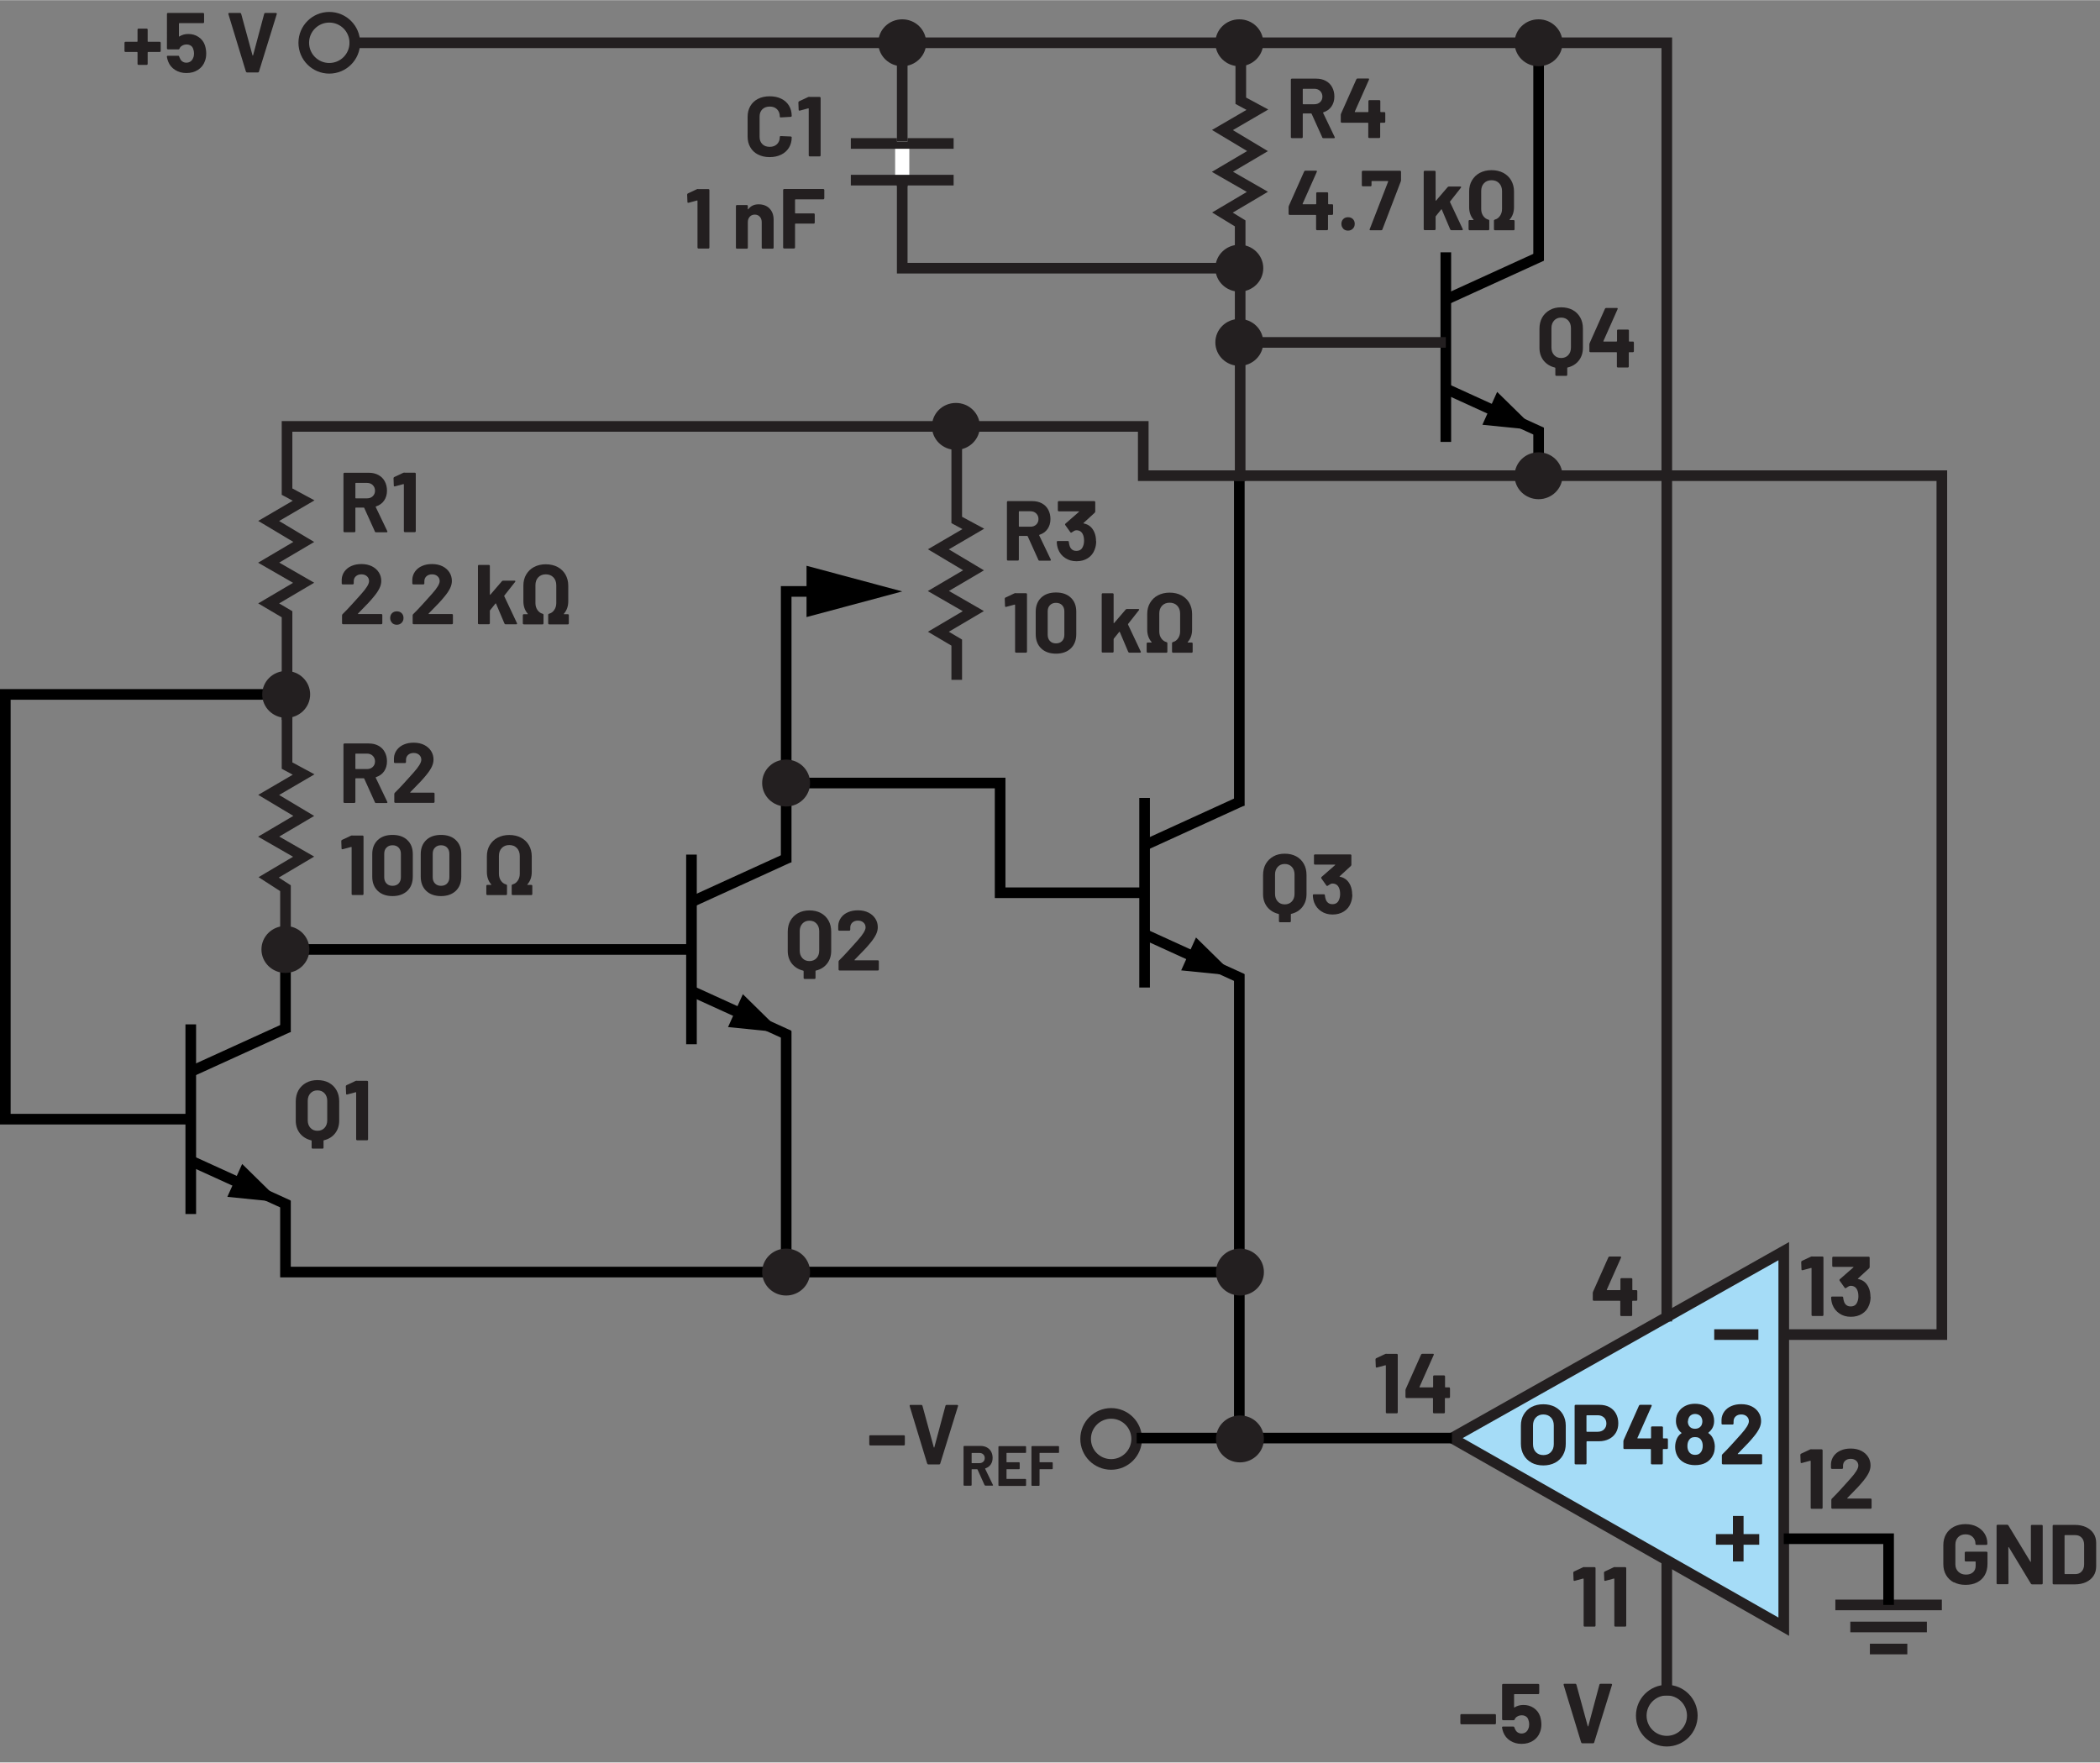 <?xml version="1.0" encoding="UTF-8"?><svg id="uuid-b72ba9d7-4c3e-4998-bc7c-a77054817385" xmlns="http://www.w3.org/2000/svg" width="4.11in" height="3.45in" viewBox="0 0 296.23 248.61"><rect x="0" y="0" width="296.23" height="248.61" fill="#808080" stroke="none"/><polygon points="113.77 87.03 127.27 83.41 113.77 79.79 113.77 87.03"/><line x1="110.9" y1="179.43" x2="110.9" y2="146.17" fill="none" stroke="#000" stroke-linecap="square" stroke-linejoin="bevel" stroke-width="1.5"/><line x1="98.21" y1="140.09" x2="110.63" y2="145.75" fill="none" stroke="#000" stroke-linecap="square" stroke-linejoin="bevel" stroke-width="1.5"/><line x1="97.54" y1="146.54" x2="97.54" y2="121.29" fill="none" stroke="#000" stroke-linecap="square" stroke-linejoin="bevel" stroke-width="1.5"/><line x1="40.49" y1="133.92" x2="97.4" y2="133.92" fill="none" stroke="#000" stroke-linecap="square" stroke-linejoin="bevel" stroke-width="1.5"/><line x1="98.21" y1="126.91" x2="110.63" y2="121.24" fill="none" stroke="#000" stroke-linecap="square" stroke-linejoin="bevel" stroke-width="1.5"/><polyline points="110.9 120.89 110.9 83.41 113.77 83.41" fill="none" stroke="#000" stroke-linecap="square" stroke-miterlimit="14.3" stroke-width="1.5"/><polygon points="102.7 144.87 110.25 145.63 110.26 145.61 104.79 140.23 102.7 144.87 102.7 144.87" fill-rule="evenodd"/><line x1="203.95" y1="61.57" x2="203.95" y2="36.32" fill="none" stroke="#000" stroke-linecap="square" stroke-linejoin="bevel" stroke-width="1.5"/><polyline points="204.62 41.94 217.04 36.27 217.04 6.01" fill="none" stroke="#000" stroke-linecap="square" stroke-miterlimit="14.3" stroke-width="1.5"/><polygon points="209.11 59.9 216.66 60.66 216.67 60.64 211.19 55.26 209.11 59.9 209.11 59.9" fill-rule="evenodd"/><line x1="174.82" y1="202.97" x2="174.82" y2="138.17" fill="none" stroke="#000" stroke-linecap="square" stroke-linejoin="bevel" stroke-width="1.5"/><line x1="162.14" y1="132.09" x2="174.55" y2="137.75" fill="none" stroke="#000" stroke-linecap="square" stroke-linejoin="bevel" stroke-width="1.5"/><line x1="161.46" y1="138.54" x2="161.46" y2="113.29" fill="none" stroke="#000" stroke-linecap="square" stroke-linejoin="bevel" stroke-width="1.5"/><polyline points="161.32 125.92 141.08 125.92 141.08 110.44 113.77 110.44" fill="none" stroke="#000" stroke-linecap="square" stroke-miterlimit="14.3" stroke-width="1.5"/><line x1="162.14" y1="118.91" x2="174.55" y2="113.24" fill="none" stroke="#000" stroke-linecap="square" stroke-linejoin="bevel" stroke-width="1.5"/><line x1="174.82" y1="112.89" x2="174.82" y2="67.09" fill="none" stroke="#000" stroke-linecap="square" stroke-linejoin="bevel" stroke-width="1.5"/><polygon points="166.62 136.87 174.17 137.63 174.18 137.61 168.71 132.23 166.62 136.87 166.62 136.87" fill-rule="evenodd"/><polyline points="40.27 170.12 40.27 179.43 174.82 179.43" fill="none" stroke="#000" stroke-linecap="square" stroke-miterlimit="14.3" stroke-width="1.5"/><line x1="27.58" y1="164.04" x2="40" y2="169.7" fill="none" stroke="#000" stroke-linecap="square" stroke-linejoin="bevel" stroke-width="1.5"/><line x1="26.91" y1="170.49" x2="26.91" y2="145.24" fill="none" stroke="#000" stroke-linecap="square" stroke-linejoin="bevel" stroke-width="1.5"/><polyline points="26.77 157.86 .75 157.86 .75 97.94 40 97.94" fill="none" stroke="#000" stroke-linecap="square" stroke-miterlimit="14.3" stroke-width="1.5"/><line x1="27.58" y1="150.85" x2="40" y2="145.19" fill="none" stroke="#000" stroke-linecap="square" stroke-linejoin="bevel" stroke-width="1.5"/><line x1="40.27" y1="144.84" x2="40.27" y2="135.77" fill="none" stroke="#000" stroke-linecap="square" stroke-linejoin="bevel" stroke-width="1.5"/><polygon points="32.07 168.82 39.62 169.58 39.63 169.56 34.16 164.18 32.07 168.82 32.07 168.82" fill-rule="evenodd"/><polyline points="204.62 55.12 217.04 60.79 217.04 62.46 217.04 65.96" fill="none" stroke="#000" stroke-linecap="square" stroke-miterlimit="14.3" stroke-width="1.5"/><polyline points="127.27 7.1 127.27 37.81 174.82 37.81" fill="none" stroke="#231f20" stroke-linecap="square" stroke-miterlimit="14.3" stroke-width="1.5"/><g><path d="m146.47,78.95l-1.5-3.32s-.04-.05-.07-.05h-1.12s-.06.02-.06.06v3.28s-.01.07-.04.1c-.03.03-.06.04-.1.04h-1.4s-.07-.01-.1-.04c-.03-.03-.04-.06-.04-.1v-8.11s.01-.07.04-.1.06-.04.1-.04h3.43c.51,0,.96.1,1.35.31.39.21.69.5.9.89.21.38.32.83.32,1.33,0,.54-.14,1.01-.41,1.4-.27.39-.65.66-1.14.82-.04.02-.05.04-.04.08l1.63,3.4s.02.06.02.07c0,.06-.04.1-.13.1h-1.48c-.08,0-.14-.04-.17-.11Zm-2.75-6.78v2.05s.02.06.06.06h1.57c.34,0,.61-.1.82-.3.21-.2.32-.46.32-.78s-.11-.58-.32-.79-.49-.31-.82-.31h-1.57s-.06.02-.06.06Z" fill="#231f20"/><path d="m154.63,76.32c0,.43-.07.83-.22,1.2-.19.51-.51.91-.96,1.2-.45.29-.99.43-1.6.43s-1.14-.15-1.6-.46c-.46-.3-.79-.72-.99-1.24-.11-.31-.18-.65-.19-1.01,0-.1.05-.14.14-.14h1.42c.1,0,.14.05.14.14.03.26.08.46.13.59.07.21.19.37.35.49.16.12.36.17.58.17.45,0,.76-.2.92-.59.11-.24.17-.52.17-.84,0-.38-.06-.68-.18-.92-.18-.38-.49-.56-.92-.56-.09,0-.18.03-.28.08-.1.05-.21.13-.35.22-.03.02-.06.04-.1.04-.05,0-.08-.02-.11-.07l-.71-1s-.03-.05-.03-.08c0-.05.02-.09.05-.12l1.91-1.67s.02-.03.02-.05-.02-.02-.04-.02h-2.82s-.07-.01-.1-.04c-.03-.03-.04-.06-.04-.1v-1.16s.01-.07.04-.1c.03-.03.06-.04.1-.04h5s.07.01.1.04.04.06.04.1v1.32c0,.06-.03.12-.08.18l-1.57,1.44s-.02.03-.02.05.02.02.05.02c.7.14,1.19.55,1.49,1.24.16.37.24.79.24,1.27Z" fill="#231f20"/><path d="m143.28,83.66h1.45s.07.01.1.04c.03.03.04.06.04.1v8.11s-.01.07-.04.1-.06.04-.1.04h-1.4s-.07-.01-.1-.04-.04-.06-.04-.1v-6.58s0-.03-.02-.05-.03-.02-.05-.01l-1.19.32h-.05c-.07.01-.11-.03-.11-.12l-.04-1.03c0-.08.04-.14.11-.17l1.26-.59s.1-.04.18-.04Z" fill="#231f20"/><path d="m146.87,91.45c-.51-.49-.77-1.16-.77-2.01v-3.17c0-.83.26-1.49.77-1.98.51-.49,1.21-.73,2.09-.73s1.58.24,2.09.73c.52.49.77,1.15.77,1.98v3.17c0,.85-.26,1.52-.77,2.01s-1.21.74-2.09.74-1.58-.25-2.09-.74Zm2.95-1.04c.21-.22.32-.51.32-.88v-3.3c0-.37-.11-.66-.32-.88-.21-.22-.5-.33-.86-.33s-.63.11-.85.33-.32.51-.32.88v3.3c0,.37.11.66.32.88s.49.33.85.33.65-.11.86-.33Z" fill="#231f20"/><path d="m155.45,92.02s-.04-.06-.04-.1v-8.11s.01-.07.04-.1.06-.04.1-.04h1.4s.07.01.1.04c.03.03.04.06.04.1v4.04s0,.04.02.04.03,0,.05-.02l1.63-1.9c.06-.06.12-.08.18-.08h1.6c.08,0,.12.03.12.08,0,.02-.01.06-.04.1l-1.52,1.93s-.02.06-.01.08l1.79,3.8s.02.06.02.07c0,.06-.04.1-.13.1h-1.48c-.08,0-.14-.04-.17-.11l-1.19-2.81s-.02-.03-.04-.03c-.02,0-.03,0-.04.02l-.77.96s-.02.06-.02.07v1.75s-.01.07-.04.1c-.03.03-.06.04-.1.04h-1.4s-.07-.01-.1-.04Z" fill="#231f20"/><path d="m161.79,92.02s-.04-.06-.04-.1v-1.16s.01-.07.04-.1c.03-.03.06-.04.1-.04h.53s.04,0,.04-.02c0-.02,0-.03-.02-.05-.41-.47-.61-1.06-.61-1.76v-2.2c0-.59.13-1.12.4-1.57s.63-.81,1.11-1.06c.48-.25,1.03-.38,1.65-.38s1.19.13,1.66.38.85.61,1.11,1.06c.26.46.4.98.4,1.57v2.2c0,.7-.2,1.29-.61,1.76-.02.02-.02.03-.02.05,0,.02.02.02.04.02h.53s.07.01.1.04c.03.03.04.06.04.1v1.16s-.01.07-.04.1c-.03.03-.06.04-.1.04h-2.63s-.07-.01-.1-.04c-.03-.03-.04-.06-.04-.1v-1.21c0-.08.04-.13.13-.16.29-.07.53-.24.72-.52.19-.27.29-.6.29-.97v-2.52c0-.46-.14-.84-.41-1.12-.27-.28-.63-.42-1.07-.42s-.79.14-1.06.42c-.27.28-.4.65-.4,1.12v2.52c0,.38.1.71.29.98s.43.44.72.52c.09.02.13.08.13.16v1.2s-.01.07-.04.1c-.03.03-.06.04-.1.04h-2.63s-.07-.01-.1-.04Z" fill="#231f20"/></g><g><path d="m52.88,74.95l-1.5-3.32s-.04-.05-.07-.05h-1.12s-.06.02-.06.06v3.28s-.01.07-.04.1c-.03.03-.06.04-.1.04h-1.4s-.07-.01-.1-.04c-.03-.03-.04-.06-.04-.1v-8.11s.01-.07.04-.1.06-.04.1-.04h3.43c.51,0,.96.1,1.35.31.39.21.69.5.9.89.21.38.32.83.32,1.33,0,.54-.14,1.01-.41,1.4-.27.39-.65.66-1.14.82-.04.02-.05.04-.04.08l1.63,3.4s.02.06.02.07c0,.06-.04.1-.13.1h-1.48c-.08,0-.14-.04-.17-.11Zm-2.75-6.78v2.05s.02.06.06.06h1.57c.34,0,.61-.1.82-.3.21-.2.32-.46.32-.78s-.11-.58-.32-.79-.49-.31-.82-.31h-1.57s-.06.02-.06.06Z" fill="#231f20"/><path d="m57.06,66.66h1.45s.07.01.1.04c.03.03.04.06.04.1v8.11s-.01.07-.04.1-.06.04-.1.04h-1.4s-.07-.01-.1-.04-.04-.06-.04-.1v-6.58s0-.03-.02-.05-.03-.02-.05-.01l-1.19.32h-.05c-.07.01-.11-.03-.11-.12l-.04-1.03c0-.08.04-.14.11-.17l1.26-.59s.1-.04.18-.04Z" fill="#231f20"/><path d="m50.49,86.58s.02.02.05.02h3.25s.07.01.1.04c.03.03.04.06.04.1v1.16s-.01.07-.04.1-.06.04-.1.04h-5.4s-.07-.01-.1-.04c-.03-.03-.04-.06-.04-.1v-1.1c0-.07.02-.13.07-.18.39-.38.79-.8,1.2-1.25.41-.45.66-.73.77-.85.22-.26.45-.52.68-.76.73-.81,1.09-1.41,1.09-1.8,0-.28-.1-.51-.3-.69-.2-.18-.46-.27-.78-.27s-.58.09-.78.27c-.2.18-.3.42-.3.71v.3s-.01.07-.04.1c-.03.03-.06.04-.1.04h-1.42s-.07-.01-.1-.04c-.03-.03-.04-.06-.04-.1v-.56c.02-.43.16-.81.41-1.15.25-.33.58-.59.99-.76.41-.18.87-.26,1.39-.26.57,0,1.06.11,1.48.32.42.21.74.5.97.86.23.36.34.76.34,1.2,0,.34-.08.68-.25,1.03s-.42.73-.76,1.14c-.25.31-.52.62-.8.92-.29.3-.72.74-1.28,1.32l-.18.18s-.02.03-.01.05Z" fill="#231f20"/><path d="m55.31,87.84c-.18-.18-.27-.41-.27-.68s.09-.51.26-.68.4-.26.68-.26.51.09.68.26c.18.18.26.4.26.68s-.09.5-.27.68c-.18.18-.41.27-.68.27s-.5-.09-.68-.27Z" fill="#231f20"/><path d="m60.45,86.58s.02.02.05.02h3.25s.07.01.1.04c.03.03.04.06.04.1v1.16s-.01.07-.04.1-.06.04-.1.04h-5.4s-.07-.01-.1-.04c-.03-.03-.04-.06-.04-.1v-1.1c0-.07.02-.13.07-.18.39-.38.79-.8,1.2-1.25.41-.45.66-.73.77-.85.22-.26.45-.52.68-.76.73-.81,1.09-1.41,1.09-1.8,0-.28-.1-.51-.3-.69-.2-.18-.46-.27-.78-.27s-.58.09-.78.27c-.2.18-.3.42-.3.71v.3s-.01.07-.04.1c-.03.03-.06.04-.1.04h-1.42s-.07-.01-.1-.04c-.03-.03-.04-.06-.04-.1v-.56c.02-.43.16-.81.41-1.15.25-.33.58-.59.99-.76.41-.18.87-.26,1.39-.26.57,0,1.06.11,1.48.32.42.21.74.5.97.86.23.36.34.76.34,1.2,0,.34-.08.68-.25,1.03s-.42.73-.76,1.14c-.25.31-.52.62-.8.92-.29.3-.72.74-1.28,1.32l-.18.18s-.02.03-.01.05Z" fill="#231f20"/><path d="m67.46,88.02s-.04-.06-.04-.1v-8.11s.01-.07.04-.1c.03-.03.06-.04.1-.04h1.4s.07.01.1.04.04.06.04.1v4.04s0,.04.02.04.03,0,.05-.02l1.63-1.9c.06-.06.12-.08.18-.08h1.6c.08,0,.12.03.12.08,0,.02-.01.06-.04.1l-1.52,1.93s-.02.06-.01.08l1.79,3.8s.02.06.02.07c0,.06-.04.1-.13.1h-1.48c-.08,0-.14-.04-.17-.11l-1.19-2.81s-.02-.03-.04-.03-.03,0-.04.02l-.77.96s-.02.06-.02.07v1.75s-.01.07-.04.1c-.03.03-.06.04-.1.04h-1.4s-.07-.01-.1-.04Z" fill="#231f20"/><path d="m73.79,88.02s-.04-.06-.04-.1v-1.16s.01-.07.04-.1.06-.04.1-.04h.53s.04,0,.04-.02c0-.02,0-.03-.02-.05-.41-.47-.61-1.06-.61-1.76v-2.2c0-.59.13-1.12.4-1.57s.63-.81,1.11-1.06,1.03-.38,1.65-.38,1.19.13,1.66.38.85.61,1.11,1.06c.26.46.4.98.4,1.57v2.2c0,.7-.2,1.29-.61,1.76-.02.02-.02.03-.02.05,0,.02.02.02.04.02h.53s.07.01.1.04c.03.03.04.06.04.1v1.16s-.01.07-.04.1-.06.04-.1.04h-2.63s-.07-.01-.1-.04c-.03-.03-.04-.06-.04-.1v-1.21c0-.08.04-.13.13-.16.29-.07.53-.24.72-.52.19-.27.29-.6.29-.97v-2.52c0-.46-.14-.84-.41-1.12-.27-.28-.63-.42-1.07-.42s-.79.14-1.06.42c-.27.28-.4.65-.4,1.12v2.52c0,.38.1.71.29.98s.43.44.72.52c.09.02.13.08.13.16v1.2s-.01.07-.04.1-.06.04-.1.04h-2.63s-.07-.01-.1-.04Z" fill="#231f20"/></g><g><path d="m52.88,113.14l-1.5-3.32s-.04-.05-.07-.05h-1.12s-.06.02-.06.06v3.28s-.01.07-.04.1c-.03.03-.06.04-.1.04h-1.4s-.07-.01-.1-.04c-.03-.03-.04-.06-.04-.1v-8.11s.01-.07.04-.1.06-.04.1-.04h3.43c.51,0,.96.1,1.35.31.39.21.69.5.9.89.21.38.32.83.32,1.33,0,.54-.14,1.01-.41,1.4-.27.39-.65.66-1.14.82-.04.02-.05.04-.04.08l1.63,3.4s.02.06.02.07c0,.06-.04.1-.13.1h-1.48c-.08,0-.14-.04-.17-.11Zm-2.75-6.78v2.05s.02.06.06.06h1.57c.34,0,.61-.1.82-.3.21-.2.32-.46.32-.78s-.11-.58-.32-.79-.49-.31-.82-.31h-1.57s-.06.02-.06.06Z" fill="#231f20"/><path d="m57.86,111.78s.02.02.05.02h3.25s.07.01.1.04c.03.03.04.06.04.1v1.16s-.01.07-.04.1-.06.04-.1.04h-5.4s-.07-.01-.1-.04c-.03-.03-.04-.06-.04-.1v-1.1c0-.07.02-.13.07-.18.39-.38.79-.8,1.2-1.25.41-.45.66-.73.77-.85.22-.26.45-.52.68-.76.73-.81,1.09-1.41,1.09-1.8,0-.28-.1-.51-.3-.69-.2-.18-.46-.27-.78-.27s-.58.09-.78.27c-.2.18-.3.42-.3.71v.3s-.01.07-.04.1c-.03.03-.06.04-.1.04h-1.42s-.07-.01-.1-.04c-.03-.03-.04-.06-.04-.1v-.56c.02-.43.16-.81.41-1.15.25-.33.58-.59.99-.76.41-.18.87-.26,1.39-.26.57,0,1.06.11,1.48.32.42.21.74.5.97.86.23.36.34.76.34,1.2,0,.34-.08.68-.25,1.03s-.42.73-.76,1.14c-.25.31-.52.62-.8.92-.29.3-.72.74-1.28,1.32l-.18.18s-.02.03-.01.05Z" fill="#231f20"/><path d="m49.69,117.85h1.45s.07.01.1.04c.03.03.04.06.04.1v8.11s-.01.07-.04.1c-.03.03-.06.04-.1.04h-1.4s-.07-.01-.1-.04c-.03-.03-.04-.06-.04-.1v-6.58s0-.03-.02-.05-.03-.02-.05-.01l-1.19.32h-.05c-.07.01-.11-.03-.11-.12l-.04-1.03c0-.08.04-.14.11-.17l1.26-.59s.1-.04.18-.04Z" fill="#231f20"/><path d="m53.28,125.65c-.51-.49-.77-1.16-.77-2.01v-3.17c0-.83.26-1.49.77-1.98.51-.49,1.21-.73,2.09-.73s1.58.24,2.09.73c.52.49.77,1.15.77,1.98v3.17c0,.85-.26,1.52-.77,2.01-.52.49-1.21.74-2.09.74s-1.58-.25-2.09-.74Zm2.95-1.04c.21-.22.32-.51.32-.88v-3.3c0-.37-.11-.66-.32-.88-.21-.22-.5-.33-.86-.33s-.63.11-.85.33-.32.51-.32.88v3.3c0,.37.11.66.32.88s.49.33.85.33.65-.11.86-.33Z" fill="#231f20"/><path d="m60.12,125.65c-.51-.49-.77-1.16-.77-2.01v-3.17c0-.83.26-1.49.77-1.98.51-.49,1.21-.73,2.09-.73s1.58.24,2.09.73c.52.49.77,1.15.77,1.98v3.17c0,.85-.26,1.52-.77,2.01-.52.49-1.21.74-2.09.74s-1.58-.25-2.09-.74Zm2.95-1.04c.21-.22.32-.51.32-.88v-3.3c0-.37-.11-.66-.32-.88-.21-.22-.5-.33-.86-.33s-.63.11-.85.33-.32.51-.32.88v3.3c0,.37.11.66.32.88s.49.33.85.33.65-.11.86-.33Z" fill="#231f20"/><path d="m68.64,126.21s-.04-.06-.04-.1v-1.16s.01-.07.04-.1.06-.04.1-.04h.53s.04,0,.04-.02c0-.02,0-.03-.02-.05-.41-.47-.61-1.06-.61-1.76v-2.2c0-.59.13-1.12.4-1.57s.63-.81,1.11-1.06,1.03-.38,1.65-.38,1.19.13,1.66.38.85.61,1.11,1.06c.26.46.4.98.4,1.57v2.2c0,.7-.2,1.29-.61,1.76-.02.02-.02.03-.02.05,0,.02.02.02.04.02h.53s.07.01.1.04c.03.03.04.06.04.1v1.16s-.01.07-.04.1c-.03.03-.06.04-.1.04h-2.63s-.07-.01-.1-.04c-.03-.03-.04-.06-.04-.1v-1.21c0-.08.04-.13.13-.16.29-.07.53-.24.72-.52.19-.27.29-.6.29-.97v-2.52c0-.46-.14-.84-.41-1.12-.27-.28-.63-.42-1.07-.42s-.79.14-1.06.42c-.27.28-.4.65-.4,1.12v2.52c0,.38.1.71.29.98s.43.44.72.52c.09.02.13.08.13.16v1.2s-.01.07-.04.1c-.03.03-.06.04-.1.04h-2.63s-.07-.01-.1-.04Z" fill="#231f20"/></g><g><path d="m186.52,19.35l-1.5-3.32s-.04-.05-.07-.05h-1.12s-.06.02-.06.06v3.28s-.01.07-.04.1c-.03.03-.06.04-.1.04h-1.4s-.07-.01-.1-.04c-.03-.03-.04-.06-.04-.1v-8.11s.01-.07.04-.1c.03-.03.06-.04.1-.04h3.43c.51,0,.96.1,1.35.31.39.21.69.5.9.89.21.38.32.83.32,1.33,0,.54-.14,1.01-.41,1.4-.27.39-.65.66-1.14.82-.04.02-.05.04-.04.08l1.63,3.4s.02.06.02.07c0,.06-.04.1-.13.1h-1.48c-.08,0-.14-.04-.17-.11Zm-2.75-6.78v2.05s.02.06.06.06h1.57c.34,0,.61-.1.82-.3.21-.2.32-.46.32-.78s-.11-.58-.32-.79-.49-.31-.82-.31h-1.57s-.06.02-.06.06Z" fill="#231f20"/><path d="m195.37,15.84s.04.06.04.1v1.21s-.01.07-.04.1c-.03.03-.06.04-.1.04h-.52s-.06.02-.06.06v1.96s-.01.07-.04.1c-.03.03-.06.04-.1.04h-1.4s-.07-.01-.1-.04c-.03-.03-.04-.06-.04-.1v-1.96s-.02-.06-.06-.06h-3.68s-.07-.01-.1-.04c-.03-.03-.04-.06-.04-.1v-.96s.01-.11.04-.18l2.16-4.85c.03-.07.09-.11.17-.11h1.5c.06,0,.09.01.11.04.02.03.02.07,0,.13l-2,4.5s0,.03,0,.05c0,.02.02.02.04.02h1.82s.06-.02.06-.06v-1.49s.01-.07.04-.1c.03-.03.06-.04.1-.04h1.4s.07.01.1.04c.03.03.04.06.04.1v1.49s.02.06.06.06h.52s.07.01.1.04Z" fill="#231f20"/><path d="m188.01,28.84s.04.06.04.1v1.21s-.01.07-.04.1c-.03.03-.06.04-.1.04h-.52s-.06.02-.06.06v1.96s-.01.07-.04.1c-.03.03-.06.04-.1.04h-1.4s-.07-.01-.1-.04c-.03-.03-.04-.06-.04-.1v-1.96s-.02-.06-.06-.06h-3.68s-.07-.01-.1-.04c-.03-.03-.04-.06-.04-.1v-.96s.01-.11.04-.18l2.16-4.85c.03-.07.09-.11.17-.11h1.5c.06,0,.09.01.11.04.02.03.02.07,0,.13l-2,4.5s0,.03,0,.05c0,.02.02.02.04.02h1.82s.06-.02.06-.06v-1.49s.01-.07.04-.1c.03-.03.06-.04.1-.04h1.4s.07.01.1.04c.03.03.04.06.04.1v1.49s.02.06.06.06h.52s.07.01.1.04Z" fill="#231f20"/><path d="m189.49,32.24c-.18-.18-.27-.41-.27-.68s.09-.51.26-.68c.18-.18.4-.26.68-.26s.51.09.68.26c.18.18.26.4.26.68s-.09.5-.27.68c-.18.18-.41.27-.68.27s-.5-.09-.68-.27Z" fill="#231f20"/><path d="m193.22,32.29l2.6-6.71s0-.07-.05-.07h-2.24s-.06.02-.06.06v.55s-.01.07-.04.1c-.03.03-.06.04-.1.04h-1.09s-.07-.01-.1-.04c-.03-.03-.04-.06-.04-.1v-1.92s.03-.07.05-.1.06-.04.1-.04h5.24s.07.01.1.04c.03.03.04.06.04.1v1.21s-.01.11-.04.18l-2.59,6.76c-.02.07-.08.11-.17.11h-1.5c-.12,0-.16-.06-.12-.17Z" fill="#231f20"/><path d="m200.87,32.42s-.04-.06-.04-.1v-8.11s.01-.07.04-.1.06-.04.1-.04h1.4s.07.01.1.04c.03.03.04.06.04.1v4.04s0,.04.02.04.03,0,.05-.02l1.63-1.9c.06-.06.12-.08.18-.08h1.6c.08,0,.12.03.12.08,0,.02-.01.06-.04.1l-1.52,1.93s-.02.06-.01.08l1.79,3.8s.02.06.02.07c0,.06-.04.1-.13.1h-1.48c-.08,0-.14-.04-.17-.11l-1.19-2.81s-.02-.03-.04-.03c-.02,0-.03,0-.04.02l-.77.96s-.02.06-.02.07v1.75s-.01.07-.04.1c-.03.03-.06.04-.1.04h-1.4s-.07-.01-.1-.04Z" fill="#231f20"/><path d="m207.2,32.42s-.04-.06-.04-.1v-1.16s.01-.07.04-.1c.03-.03.06-.04.1-.04h.53s.04,0,.04-.02c0-.02,0-.03-.02-.05-.41-.47-.61-1.06-.61-1.76v-2.2c0-.59.13-1.12.4-1.57s.63-.81,1.11-1.06c.48-.25,1.03-.38,1.65-.38s1.19.13,1.66.38.85.61,1.11,1.06c.26.46.4.98.4,1.57v2.2c0,.7-.2,1.29-.61,1.76-.02.02-.02.03-.02.05,0,.02.02.02.04.02h.53s.07.01.1.04c.03.03.04.06.04.1v1.16s-.01.07-.04.1c-.03.03-.06.04-.1.04h-2.63s-.07-.01-.1-.04c-.03-.03-.04-.06-.04-.1v-1.21c0-.08.04-.13.13-.16.29-.07.53-.24.72-.52.19-.27.29-.6.29-.97v-2.52c0-.46-.14-.84-.41-1.12-.27-.28-.63-.42-1.07-.42s-.79.14-1.06.42c-.27.28-.4.65-.4,1.12v2.52c0,.38.1.71.29.98s.43.44.72.52c.09.02.13.08.13.16v1.2s-.01.07-.04.1c-.03.03-.06.04-.1.04h-2.63s-.07-.01-.1-.04Z" fill="#231f20"/></g><g><path d="m221.83,43.7c.46.25.82.6,1.08,1.06.26.46.38.98.38,1.58v2.69c0,.71-.19,1.31-.58,1.81-.38.49-.91.82-1.58.98-.03,0-.05.03-.05.06v.98s-.01.07-.04.1c-.03.03-.06.04-.1.04h-1.4s-.07-.01-.1-.04c-.03-.03-.04-.06-.04-.1v-.97s-.02-.05-.05-.06c-.67-.16-1.2-.49-1.6-.98-.39-.5-.59-1.1-.59-1.81v-2.69c0-.6.13-1.13.38-1.58.26-.45.62-.8,1.08-1.06s1-.38,1.6-.38,1.14.12,1.61.37Zm-.23,2.56c0-.44-.13-.8-.38-1.07-.25-.27-.59-.41-1-.41s-.74.14-.99.41c-.25.27-.38.63-.38,1.07v2.74c0,.44.13.8.38,1.07.25.27.58.41.99.41s.75-.14,1-.41c.25-.27.38-.63.38-1.07v-2.74Z" fill="#231f20"/><path d="m230.44,48.21s.04.06.04.1v1.21s-.01.07-.04.1c-.03.03-.06.04-.1.04h-.52s-.06.02-.06.06v1.96s-.01.07-.04.1c-.03.03-.06.04-.1.04h-1.4s-.07-.01-.1-.04c-.03-.03-.04-.06-.04-.1v-1.96s-.02-.06-.06-.06h-3.68s-.07-.01-.1-.04c-.03-.03-.04-.06-.04-.1v-.96s.01-.11.04-.18l2.16-4.85c.03-.07.09-.11.17-.11h1.5c.06,0,.09.01.11.04.02.03.02.07,0,.13l-2,4.5s0,.03,0,.05c0,.02.02.02.04.02h1.82s.06-.02.06-.06v-1.49s.01-.07.04-.1c.03-.03.06-.04.1-.04h1.4s.07.01.1.04c.03.03.04.06.04.1v1.49s.02.06.06.06h.52s.07.01.1.04Z" fill="#231f20"/></g><g><path d="m106.93,21.78c-.47-.24-.84-.59-1.09-1.03-.26-.44-.38-.95-.38-1.52v-2.77c0-.58.13-1.08.38-1.52.26-.44.62-.78,1.09-1.02.47-.24,1.02-.36,1.64-.36s1.16.11,1.63.34c.47.23.83.55,1.09.97.26.42.39.91.39,1.46,0,.07-.05.12-.14.13l-1.4.08h-.02c-.08,0-.12-.04-.12-.13,0-.42-.13-.76-.39-1.02-.26-.26-.6-.38-1.03-.38s-.78.13-1.04.38c-.26.26-.39.6-.39,1.02v2.89c0,.42.13.75.39,1.01.26.26.61.38,1.04.38s.77-.13,1.03-.38c.26-.26.39-.59.39-1.01,0-.09.05-.13.14-.13l1.4.06s.07.01.1.04c.03.02.04.05.04.08,0,.55-.13,1.04-.39,1.46-.26.42-.62.75-1.09.98-.47.23-1.01.35-1.63.35s-1.17-.12-1.64-.37Z" fill="#231f20"/><path d="m114.17,13.65h1.45s.07.01.1.04c.03.03.04.06.04.1v8.11s-.01.07-.04.1-.06.04-.1.04h-1.4s-.07-.01-.1-.04-.04-.06-.04-.1v-6.58s0-.03-.02-.05-.03-.02-.05-.01l-1.19.32h-.05c-.07.01-.11-.03-.11-.12l-.04-1.03c0-.08.04-.14.11-.17l1.26-.59s.1-.04.18-.04Z" fill="#231f20"/><path d="m98.48,26.65h1.45s.07.01.1.04c.03.03.04.06.04.1v8.11s-.01.07-.04.1-.06.04-.1.04h-1.4s-.07-.01-.1-.04-.04-.06-.04-.1v-6.58s0-.03-.02-.05-.03-.02-.05-.01l-1.19.32h-.05c-.07.01-.11-.03-.11-.12l-.04-1.03c0-.08.04-.14.11-.17l1.26-.59s.1-.04.18-.04Z" fill="#231f20"/><path d="m108.54,29.38c.39.39.59.92.59,1.6v3.94s-.01.07-.04.1-.06.04-.1.04h-1.4s-.07-.01-.1-.04c-.03-.03-.04-.06-.04-.1v-3.59c0-.32-.09-.58-.27-.78-.18-.2-.42-.3-.71-.3s-.53.1-.71.3c-.18.2-.27.46-.27.78v3.59s-.01.07-.04.1c-.03.03-.06.04-.1.04h-1.4s-.07-.01-.1-.04c-.03-.03-.04-.06-.04-.1v-5.88s.01-.07.04-.1.06-.04.1-.04h1.4s.07.01.1.04c.03.03.04.06.04.1v.42s0,.04.02.05c.02,0,.03,0,.04-.01.33-.46.82-.7,1.46-.7s1.16.2,1.55.59Z" fill="#231f20"/><path d="m116.23,28.06s-.06.04-.1.04h-3.92s-.06.02-.06.06v1.86s.02.06.06.06h2.58s.07.01.1.04.04.06.04.1v1.16s-.01.07-.04.1-.06.04-.1.04h-2.58s-.06.02-.06.06v3.31s-.01.07-.04.1c-.03.03-.06.04-.1.04h-1.4s-.07-.01-.1-.04c-.03-.03-.04-.06-.04-.1v-8.11s.01-.07.04-.1.06-.04.1-.04h5.53s.07.01.1.04c.03.03.04.06.04.1v1.16s-.01.07-.04.1Z" fill="#231f20"/></g><g><path d="m182.84,120.78c.46.25.82.6,1.08,1.06.26.46.38.98.38,1.58v2.69c0,.71-.19,1.31-.58,1.81s-.91.82-1.58.98c-.03,0-.05.03-.05.06v.98s-.01.07-.04.1-.06.04-.1.04h-1.4s-.07-.01-.1-.04c-.03-.03-.04-.06-.04-.1v-.97s-.02-.05-.05-.06c-.67-.16-1.2-.49-1.6-.98-.39-.5-.59-1.1-.59-1.81v-2.69c0-.6.13-1.13.38-1.58.26-.45.62-.8,1.08-1.06s1-.38,1.6-.38,1.14.12,1.61.37Zm-.23,2.56c0-.44-.13-.8-.38-1.07-.25-.27-.59-.41-1-.41s-.74.14-.99.41c-.25.27-.38.63-.38,1.07v2.74c0,.44.13.8.38,1.07.25.27.58.41.99.41s.75-.14,1-.41c.25-.27.38-.63.38-1.07v-2.74Z" fill="#231f20"/><path d="m190.76,126.16c0,.43-.07.83-.22,1.2-.19.51-.51.91-.97,1.2-.45.29-.99.43-1.6.43s-1.14-.15-1.6-.46c-.46-.3-.79-.72-.99-1.24-.11-.31-.18-.65-.19-1.01,0-.1.05-.14.14-.14h1.42c.1,0,.14.05.14.14.03.26.08.46.13.59.07.21.19.37.35.49.16.12.36.17.58.17.45,0,.76-.2.92-.59.11-.24.17-.52.17-.84,0-.38-.06-.68-.18-.92-.18-.38-.49-.56-.92-.56-.09,0-.18.03-.28.08-.1.05-.21.13-.35.22-.03.02-.06.04-.1.04-.05,0-.08-.02-.11-.07l-.71-1s-.02-.05-.02-.08c0-.05.02-.09.05-.12l1.91-1.67s.02-.03.02-.05c0-.02-.02-.02-.04-.02h-2.82s-.07-.01-.1-.04c-.03-.03-.04-.06-.04-.1v-1.16s.01-.07.04-.1c.03-.03.06-.04.1-.04h5s.07.01.1.04c.03.03.04.06.04.1v1.32c0,.06-.03.12-.08.18l-1.57,1.44s-.02.03-.02.05.02.02.05.02c.7.14,1.19.55,1.49,1.24.16.37.24.79.24,1.27Z" fill="#231f20"/></g><g><path d="m115.79,128.78c.46.25.82.6,1.08,1.06.26.46.38.98.38,1.58v2.69c0,.71-.19,1.31-.58,1.81-.38.49-.91.82-1.58.98-.03,0-.05.03-.05.06v.98s-.01.07-.04.1c-.03.03-.06.04-.1.04h-1.4s-.07-.01-.1-.04c-.03-.03-.04-.06-.04-.1v-.97s-.02-.05-.05-.06c-.67-.16-1.2-.49-1.6-.98-.39-.5-.59-1.1-.59-1.81v-2.69c0-.6.13-1.13.38-1.58.26-.45.62-.8,1.08-1.06.46-.25,1-.38,1.6-.38s1.14.12,1.61.37Zm-.23,2.56c0-.44-.13-.8-.38-1.07-.25-.27-.59-.41-1-.41s-.74.14-.99.41c-.25.27-.38.63-.38,1.07v2.74c0,.44.13.8.38,1.07.25.27.58.41.99.41s.75-.14,1-.41c.25-.27.38-.63.38-1.07v-2.74Z" fill="#231f20"/><path d="m120.53,135.43s.02.02.05.02h3.25s.07.01.1.04c.03.03.04.06.04.1v1.16s-.01.07-.04.1c-.03.03-.06.04-.1.04h-5.4s-.07-.01-.1-.04c-.03-.03-.04-.06-.04-.1v-1.1c0-.07.02-.13.07-.18.39-.38.79-.8,1.2-1.25s.66-.73.77-.85c.22-.26.45-.52.68-.76.73-.81,1.09-1.41,1.09-1.8,0-.28-.1-.51-.3-.69-.2-.18-.46-.27-.78-.27s-.58.09-.78.27c-.2.18-.3.42-.3.71v.3s-.01.07-.04.1c-.03.03-.06.04-.1.04h-1.42s-.07-.01-.1-.04c-.03-.03-.04-.06-.04-.1v-.56c.02-.43.16-.81.41-1.15s.58-.59.99-.76c.41-.18.87-.26,1.39-.26.57,0,1.06.11,1.48.32.42.21.74.5.97.86.23.36.34.76.34,1.2,0,.34-.08.68-.25,1.03s-.42.73-.76,1.14c-.25.31-.52.62-.8.92-.29.3-.72.74-1.28,1.32l-.18.18s-.02.03-.01.05Z" fill="#231f20"/></g><g><path d="m46.39,152.72c.46.25.82.6,1.08,1.06.26.46.38.98.38,1.58v2.69c0,.71-.19,1.31-.58,1.81-.38.49-.91.82-1.58.98-.03,0-.05.03-.05.06v.98s-.01.07-.04.1c-.03.03-.06.04-.1.04h-1.4s-.07-.01-.1-.04c-.03-.03-.04-.06-.04-.1v-.97s-.02-.05-.05-.06c-.67-.16-1.2-.49-1.6-.98-.39-.5-.59-1.1-.59-1.81v-2.69c0-.6.13-1.13.38-1.58.26-.45.62-.8,1.08-1.06.46-.25,1-.38,1.6-.38s1.14.12,1.61.37Zm-.23,2.56c0-.44-.13-.8-.38-1.07-.25-.27-.59-.41-1-.41s-.74.14-.99.41c-.25.27-.38.63-.38,1.07v2.74c0,.44.13.8.38,1.07.25.27.58.41.99.41s.75-.14,1-.41c.25-.27.38-.63.38-1.07v-2.74Z" fill="#231f20"/><path d="m50.33,152.45h1.45s.07.01.1.04c.03.03.04.06.04.1v8.11s-.01.07-.04.1c-.03.03-.06.04-.1.04h-1.4s-.07-.01-.1-.04c-.03-.03-.04-.06-.04-.1v-6.58s0-.03-.02-.05c-.02-.02-.03-.02-.05-.01l-1.19.32h-.05c-.07.01-.11-.03-.11-.12l-.04-1.03c0-.08.04-.14.11-.17l1.26-.59s.1-.04.18-.04Z" fill="#231f20"/></g><path d="m258.9,226.39h15.02m-2.11,3.11h-10.8m8.04,3.11h-5.28" fill="none" stroke="#231f20" stroke-miterlimit="14.3" stroke-width="1.5"/><g><path d="m251.62,176.48l-46.81,26.37,46.81,26.61v-52.98h0Z" fill="#a5dcf7" stroke="#231f20" stroke-width="1.5"/><path d="m244.45,217.9h-2.4v-1.5h2.4s0-2.56,0-2.56h1.5v2.56s2.21,0,2.21,0v1.5h-2.21s0,2.36,0,2.36h-1.5v-2.36Zm-2.64-30.4h6.23v1.5h-6.23v-1.5Z" fill="#231f20"/></g><path d="m50.05,6.01h0c0,1.99-1.61,3.6-3.6,3.6s-3.6-1.61-3.6-3.6,1.61-3.6,3.6-3.6,3.6,1.61,3.6,3.6h0Z" fill="none" stroke="#231f20" stroke-linecap="square" stroke-miterlimit="14.3" stroke-width="1.5"/><path d="m238.72,242.01h0c0,1.99-1.61,3.6-3.6,3.6s-3.6-1.61-3.6-3.6,1.61-3.6,3.6-3.6,3.6,1.61,3.6,3.6h0Z" fill="none" stroke="#231f20" stroke-linecap="square" stroke-miterlimit="14.3" stroke-width="1.5"/><path d="m160.34,202.97h0c0,1.99-1.61,3.6-3.6,3.6s-3.6-1.61-3.6-3.6,1.61-3.6,3.6-3.6,3.6,1.61,3.6,3.6h0Z" fill="none" stroke="#231f20" stroke-linecap="square" stroke-miterlimit="14.3" stroke-width="1.5"/><polyline points="174.94 67.09 174.94 31.49 172.44 29.96 177.37 27.04 172.44 24.21 177.39 21.29 172.44 18.32 177.37 15.45 175.03 14.19 175.03 7.1" fill="none" stroke="#231f20" stroke-linecap="square" stroke-miterlimit="14.3" stroke-width="1.5"/><polyline points="134.96 95.13 134.96 90.63 132.37 89.1 137.3 86.19 132.37 83.35 137.33 80.43 132.37 77.47 137.3 74.59 134.96 73.33 134.96 60.13" fill="none" stroke="#231f20" stroke-linecap="square" stroke-miterlimit="14.3" stroke-width="1.5"/><polyline points="40.27 133.92 40.27 125.28 37.9 123.75 42.83 120.83 37.9 118 42.85 115.08 37.9 112.12 42.83 109.24 40.49 107.98 40.49 100.78" fill="none" stroke="#231f20" stroke-linecap="square" stroke-miterlimit="14.3" stroke-width="1.5"/><path d="m130.15,6.01h0c0-1.55-1.28-2.81-2.88-2.81s-2.88,1.26-2.88,2.81,1.29,2.81,2.88,2.81,2.88-1.26,2.88-2.81h0Z" fill="#231f20" stroke="#231f20" stroke-miterlimit="14.3"/><path d="m113.77,110.44h0c0-1.55-1.28-2.81-2.88-2.81s-2.88,1.26-2.88,2.81,1.29,2.81,2.88,2.81,2.88-1.26,2.88-2.81h0Z" fill="#231f20" stroke="#231f20" stroke-miterlimit="14.3"/><path d="m137.72,60.13h0c0-1.55-1.28-2.81-2.88-2.81s-2.88,1.26-2.88,2.81,1.29,2.81,2.88,2.81,2.88-1.26,2.88-2.81h0Z" fill="#231f20" stroke="#231f20" stroke-miterlimit="14.3"/><path d="m113.77,179.43h0c0-1.55-1.28-2.81-2.88-2.81s-2.88,1.26-2.88,2.81,1.29,2.81,2.88,2.81,2.88-1.26,2.88-2.81h0Z" fill="#231f20" stroke="#231f20" stroke-miterlimit="14.3"/><path d="m177.7,6.01h0c0-1.55-1.28-2.81-2.88-2.81s-2.88,1.26-2.88,2.81,1.29,2.81,2.88,2.81,2.88-1.26,2.88-2.81h0Z" fill="#231f20" stroke="#231f20" stroke-miterlimit="14.3"/><path d="m177.7,48.28h0c0-1.55-1.28-2.81-2.88-2.81s-2.88,1.26-2.88,2.81,1.29,2.81,2.88,2.81,2.88-1.26,2.88-2.81h0Z" fill="#231f20" stroke="#231f20" stroke-miterlimit="14.3"/><path d="m177.7,37.81h0c0-1.55-1.28-2.81-2.88-2.81s-2.88,1.26-2.88,2.81,1.29,2.81,2.88,2.81,2.88-1.26,2.88-2.81h0Z" fill="#231f20" stroke="#231f20" stroke-miterlimit="14.3"/><path d="m219.91,6.01h0c0-1.55-1.28-2.81-2.88-2.81s-2.88,1.26-2.88,2.81,1.29,2.81,2.88,2.81,2.88-1.26,2.88-2.81h0Z" fill="#231f20" stroke="#231f20" stroke-miterlimit="14.3"/><path d="m219.91,67.09h0c0-1.55-1.28-2.81-2.88-2.81s-2.88,1.26-2.88,2.81,1.29,2.81,2.88,2.81,2.88-1.26,2.88-2.81h0Z" fill="#231f20" stroke="#231f20" stroke-miterlimit="14.3"/><path d="m177.79,179.43h0c0-1.55-1.28-2.81-2.88-2.81s-2.88,1.26-2.88,2.81,1.29,2.81,2.88,2.81,2.88-1.26,2.88-2.81h0Z" fill="#231f20" stroke="#231f20" stroke-miterlimit="14.3"/><path d="m43.25,97.94h0c0-1.55-1.28-2.81-2.88-2.81s-2.88,1.26-2.88,2.81,1.29,2.81,2.88,2.81,2.88-1.26,2.88-2.81h0Z" fill="#231f20" stroke="#231f20" stroke-miterlimit="14.3"/><path d="m43.14,133.92h0c0-1.55-1.28-2.81-2.88-2.81s-2.88,1.26-2.88,2.81,1.29,2.81,2.88,2.81,2.88-1.26,2.88-2.81h0Z" fill="#231f20" stroke="#231f20" stroke-miterlimit="14.3"/><polyline points="235.12 185.65 235.12 6.01 50.05 6.01" fill="none" stroke="#231f20" stroke-linecap="square" stroke-miterlimit="14.3" stroke-width="1.5"/><line x1="204.81" y1="202.85" x2="160.34" y2="202.85" fill="none" stroke="#000" stroke-miterlimit="14.3" stroke-width="1.5"/><polyline points="251.62 217.05 266.41 217.05 266.41 226.39" fill="none" stroke="#000" stroke-miterlimit="14.3" stroke-width="1.5"/><path d="m177.79,202.97h0c0-1.55-1.28-2.81-2.88-2.81s-2.88,1.26-2.88,2.81,1.29,2.81,2.88,2.81,2.88-1.26,2.88-2.81h0Z" fill="#231f20" stroke="#231f20" stroke-miterlimit="14.3"/><line x1="235.12" y1="238.41" x2="235.12" y2="221.09" fill="none" stroke="#231f20" stroke-linecap="square" stroke-miterlimit="14.3" stroke-width="1.5"/><polyline points="253.02 188.25 273.92 188.25 273.92 67.08 161.27 67.08 161.27 60.13 49.08 60.13 40.49 60.13 40.49 69.33 42.83 70.59 37.9 73.47 42.85 76.43 37.9 79.35 42.83 82.19 37.9 85.1 40.49 86.63 40.49 100.78" fill="none" stroke="#231f20" stroke-linecap="square" stroke-miterlimit="14.3" stroke-width="1.5"/><g><path d="m122.66,203.85s-.04-.06-.04-.1v-1.16s.01-.07.04-.1c.03-.03.06-.04.1-.04h4.74s.07.01.1.04c.03.03.04.06.04.1v1.16s-.01.07-.04.1c-.03.03-.06.04-.1.04h-4.74s-.07-.01-.1-.04Z" fill="#231f20"/><path d="m130.79,206.45l-2.47-8.11v-.05c-.01-.08.03-.12.12-.12h1.51c.09,0,.14.04.17.12l1.6,5.86s.02.04.04.04.03-.01.04-.04l1.57-5.86c.02-.08.08-.12.17-.12h1.48s.08.02.11.05c.02.03.03.07.01.12l-2.51,8.11c-.02.08-.08.12-.16.12h-1.51c-.08,0-.13-.04-.16-.12Z" fill="#231f20"/><path d="m138.89,209.5l-1-2.22s-.03-.03-.05-.03h-.74s-.04.01-.04.04v2.18s0,.05-.03.07c-.02.02-.04.03-.07.03h-.94s-.05,0-.07-.03c-.02-.02-.03-.04-.03-.07v-5.41s0-.05.03-.07c.02-.02.04-.03.07-.03h2.29c.34,0,.64.07.9.21s.46.34.6.59c.14.26.21.55.21.89,0,.36-.09.67-.27.93-.18.26-.43.44-.76.55-.03.01-.03.03-.02.06l1.09,2.26s.02.04.02.05c0,.04-.03.06-.09.06h-.98c-.05,0-.09-.02-.11-.07Zm-1.83-4.52v1.37s.01.04.04.04h1.05c.22,0,.41-.07.55-.2.14-.13.21-.31.21-.52s-.07-.39-.21-.52c-.14-.14-.32-.2-.55-.2h-1.05s-.04.01-.04.04Z" fill="#231f20"/><path d="m144.71,204.91s-.04.03-.07.03h-2.62s-.04.01-.04.04v1.24s.01.04.04.04h1.72s.05,0,.07.03.03.04.03.07v.78s0,.05-.03.07-.04.03-.07.03h-1.72s-.04.01-.04.04v1.3s.01.04.04.04h2.62s.05,0,.07.03c.02.02.03.04.03.07v.78s0,.05-.03.07c-.02.02-.04.03-.07.03h-3.7s-.05,0-.07-.03c-.02-.02-.03-.04-.03-.07v-5.41s0-.05.03-.07c.02-.02.04-.03.07-.03h3.7s.05,0,.07.03c.02.02.03.04.03.07v.78s0,.05-.03.07Z" fill="#231f20"/><path d="m149.37,204.91s-.04.03-.07.03h-2.62s-.04.01-.04.04v1.24s.01.04.04.04h1.72s.05,0,.07.03.03.04.03.07v.78s0,.05-.03.07-.04.03-.07.03h-1.72s-.04.01-.04.04v2.21s0,.05-.03.07c-.02.02-.04.03-.07.03h-.94s-.05,0-.07-.03c-.02-.02-.03-.04-.03-.07v-5.41s0-.05.03-.07c.02-.02.04-.03.07-.03h3.69s.05,0,.07.03.03.04.03.07v.78s0,.05-.03.07Z" fill="#231f20"/></g><g><path d="m22.63,5.91s.04.06.04.1v1.16s-.01.07-.04.1-.06.04-.1.04h-1.64s-.06.02-.06.06v1.62s-.01.07-.04.1-.06.04-.1.04h-1.15s-.07-.01-.1-.04-.04-.06-.04-.1v-1.62s-.02-.06-.06-.06h-1.64s-.07-.01-.1-.04c-.03-.03-.04-.06-.04-.1v-1.16s.01-.07.04-.1.06-.04.1-.04h1.64s.06-.02.06-.06v-1.66s.01-.07.04-.1c.03-.03.06-.04.1-.04h1.15s.07.01.1.04c.03.03.04.06.04.1v1.66s.02.06.06.06h1.64s.07.01.1.04Z" fill="#231f20"/><path d="m29.09,7.51c0,.41-.06.78-.19,1.1-.18.51-.51.92-.97,1.22-.46.3-1.01.45-1.63.45s-1.14-.15-1.6-.44-.79-.69-.98-1.19c-.08-.21-.14-.43-.18-.66v-.02c0-.09.05-.13.14-.13h1.45c.08,0,.13.04.16.13,0,.05.02.09.04.12.02.03.03.06.04.08.08.21.2.37.36.48.16.11.35.17.56.17s.42-.06.59-.18.29-.29.37-.5c.08-.16.12-.37.12-.62,0-.23-.04-.44-.11-.62-.06-.21-.17-.37-.34-.48-.17-.11-.36-.17-.59-.17s-.43.05-.62.16c-.19.1-.32.24-.38.41-.02.08-.08.12-.16.12h-1.48s-.07-.01-.1-.04c-.03-.03-.04-.06-.04-.1V1.94s.01-.07.04-.1c.03-.03.06-.04.1-.04h4.96s.07.01.1.04c.03.03.04.06.04.1v1.16s-.01.07-.04.1-.06.04-.1.04h-3.35s-.06.02-.06.06v1.78c-.01.06.01.07.06.04.36-.23.78-.35,1.25-.35.56,0,1.05.14,1.47.43.42.28.72.67.89,1.17.12.39.18.77.18,1.14Z" fill="#231f20"/><path d="m34.69,10.08l-2.47-8.11v-.05c-.01-.08.03-.12.12-.12h1.51c.09,0,.14.04.17.12l1.6,5.86s.02.04.04.04.03-.01.04-.04l1.57-5.86c.02-.08.08-.12.17-.12h1.48s.08.02.11.05c.02.03.03.07.01.12l-2.51,8.11c-.02.08-.08.12-.16.12h-1.51c-.08,0-.13-.04-.16-.12Z" fill="#231f20"/></g><g><path d="m206.04,243.19s-.04-.06-.04-.1v-1.16s.01-.07.04-.1c.03-.03.06-.04.1-.04h4.74s.07.01.1.04.04.06.04.1v1.16s-.01.07-.04.1-.06.04-.1.04h-4.74s-.07-.01-.1-.04Z" fill="#231f20"/><path d="m217.43,243.22c0,.41-.06.78-.19,1.1-.18.51-.51.92-.97,1.22s-1.01.45-1.63.45-1.14-.15-1.6-.44-.79-.69-.98-1.19c-.08-.21-.14-.43-.18-.66v-.02c0-.09.05-.13.14-.13h1.45c.08,0,.13.04.16.13,0,.05.02.09.04.12.02.03.03.06.04.08.08.21.2.37.36.48s.35.17.56.17.42-.06.59-.18c.17-.12.29-.29.37-.5.08-.16.12-.37.12-.62,0-.23-.04-.44-.11-.62-.06-.21-.17-.37-.34-.48s-.36-.17-.59-.17-.43.05-.62.16c-.19.1-.32.24-.38.41-.02.08-.08.12-.16.12h-1.48s-.07-.01-.1-.04c-.03-.03-.04-.06-.04-.1v-4.84s.01-.07.04-.1.06-.04.1-.04h4.96s.07.01.1.04c.03.03.04.06.04.1v1.16s-.01.07-.04.1-.06.04-.1.04h-3.35s-.06.02-.06.06v1.78c-.01.06.01.07.06.04.36-.23.78-.35,1.25-.35.56,0,1.05.14,1.47.43s.72.67.89,1.17c.12.39.18.77.18,1.14Z" fill="#231f20"/><path d="m223.04,245.79l-2.47-8.11v-.05c-.01-.08.03-.12.12-.12h1.51c.09,0,.14.04.17.12l1.6,5.86s.02.04.04.04c.02,0,.03-.01.04-.04l1.57-5.86c.02-.08.08-.12.17-.12h1.48s.08.02.11.05c.02.03.03.07.01.12l-2.51,8.11c-.02.08-.08.12-.16.12h-1.51c-.08,0-.13-.04-.16-.12Z" fill="#231f20"/></g><g><path d="m223.48,221.06h1.45s.07.01.1.04c.03.03.04.06.04.1v8.11s-.01.07-.04.1c-.03.03-.06.04-.1.04h-1.4s-.07-.01-.1-.04-.04-.06-.04-.1v-6.58s0-.03-.02-.05c-.02-.02-.03-.02-.05-.01l-1.19.32h-.05c-.07.01-.11-.03-.11-.12l-.04-1.03c0-.08.04-.14.11-.17l1.26-.59s.1-.04.18-.04Z" fill="#231f20"/><path d="m227.81,221.06h1.45s.07.01.1.04c.03.03.04.06.04.1v8.11s-.01.07-.04.1c-.03.03-.06.04-.1.04h-1.4s-.07-.01-.1-.04-.04-.06-.04-.1v-6.58s0-.03-.02-.05c-.02-.02-.03-.02-.05-.01l-1.19.32h-.05c-.07.01-.11-.03-.11-.12l-.04-1.03c0-.08.04-.14.11-.17l1.26-.59s.1-.04.18-.04Z" fill="#231f20"/></g><g><path d="m195.58,190.97h1.45s.07.01.1.04c.03.03.04.06.04.1v8.11s-.01.07-.04.1c-.03.03-.06.04-.1.04h-1.4s-.07-.01-.1-.04-.04-.06-.04-.1v-6.58s0-.03-.02-.05c-.02-.02-.03-.02-.05-.01l-1.19.32h-.05c-.07.01-.11-.03-.11-.12l-.04-1.03c0-.08.04-.14.11-.17l1.26-.59s.1-.04.18-.04Z" fill="#231f20"/><path d="m204.5,195.75s.04.06.04.1v1.21s-.01.07-.04.1-.06.04-.1.04h-.52s-.06.02-.06.06v1.96s-.01.07-.04.1c-.03.03-.06.04-.1.04h-1.4s-.07-.01-.1-.04c-.03-.03-.04-.06-.04-.1v-1.96s-.02-.06-.06-.06h-3.68s-.07-.01-.1-.04c-.03-.03-.04-.06-.04-.1v-.96s.01-.11.04-.18l2.16-4.85c.03-.07.09-.11.17-.11h1.5c.06,0,.09.01.11.04.02.03.02.07,0,.13l-2,4.5s0,.03,0,.05c0,.02.02.02.04.02h1.82s.06-.02.06-.06v-1.49s.01-.07.04-.1c.03-.03.06-.04.1-.04h1.4s.07.01.1.04c.03.03.04.06.04.1v1.49s.02.06.06.06h.52s.07.01.1.04Z" fill="#231f20"/></g><path d="m230.92,182.03s.04.06.04.1v1.21s-.01.07-.04.1-.06.04-.1.04h-.52s-.06.02-.06.06v1.96s-.01.07-.04.1c-.03.03-.06.04-.1.04h-1.4s-.07-.01-.1-.04c-.03-.03-.04-.06-.04-.1v-1.96s-.02-.06-.06-.06h-3.68s-.07-.01-.1-.04c-.03-.03-.04-.06-.04-.1v-.96s.01-.11.04-.18l2.16-4.85c.03-.07.09-.11.17-.11h1.5c.06,0,.09.01.11.04.02.03.02.07,0,.13l-2,4.5s0,.03,0,.05c0,.02.02.02.04.02h1.82s.06-.02.06-.06v-1.49s.01-.07.04-.1c.03-.03.06-.04.1-.04h1.4s.07.01.1.04c.03.03.04.06.04.1v1.49s.02.06.06.06h.52s.07.01.1.04Z" fill="#231f20"/><g><path d="m255.51,204.44h1.45s.07.01.1.04c.03.03.04.06.04.1v8.11s-.01.07-.04.1c-.03.03-.06.04-.1.04h-1.4s-.07-.01-.1-.04-.04-.06-.04-.1v-6.58s0-.03-.02-.05c-.02-.02-.03-.02-.05-.01l-1.19.32h-.05c-.07.01-.11-.03-.11-.12l-.04-1.03c0-.08.04-.14.11-.17l1.26-.59s.1-.04.18-.04Z" fill="#231f20"/><path d="m260.57,211.36s.02.02.05.02h3.25s.07.01.1.04.04.06.04.1v1.16s-.01.07-.04.1c-.03.03-.06.04-.1.04h-5.4s-.07-.01-.1-.04-.04-.06-.04-.1v-1.1c0-.07.02-.13.07-.18.39-.38.79-.8,1.2-1.25.41-.45.66-.73.77-.85.22-.26.45-.52.68-.76.73-.81,1.09-1.41,1.09-1.8,0-.28-.1-.51-.3-.69-.2-.18-.46-.27-.78-.27s-.58.09-.78.27c-.2.18-.3.42-.3.71v.3s-.01.07-.04.1-.06.04-.1.04h-1.42s-.07-.01-.1-.04c-.03-.03-.04-.06-.04-.1v-.56c.02-.43.16-.81.41-1.15.25-.33.58-.59.99-.76.41-.18.87-.26,1.39-.26.57,0,1.06.11,1.48.32s.74.5.97.86c.23.36.34.76.34,1.2,0,.34-.08.68-.25,1.03s-.42.73-.76,1.14c-.25.31-.52.62-.8.92-.29.3-.72.74-1.28,1.32l-.18.18s-.02.03-.01.05Z" fill="#231f20"/></g><g><path d="m255.63,177.24h1.45s.07.01.1.04c.03.03.04.06.04.1v8.11s-.01.07-.04.1c-.03.03-.06.04-.1.04h-1.4s-.07-.01-.1-.04-.04-.06-.04-.1v-6.58s0-.03-.02-.05c-.02-.02-.03-.02-.05-.01l-1.19.32h-.05c-.07.01-.11-.03-.11-.12l-.04-1.03c0-.08.04-.14.11-.17l1.26-.59s.1-.04.18-.04Z" fill="#231f20"/><path d="m263.87,182.91c0,.43-.07.83-.22,1.2-.19.51-.51.91-.97,1.2-.45.29-.99.43-1.6.43s-1.14-.15-1.6-.46c-.46-.3-.79-.72-.99-1.24-.11-.31-.18-.65-.19-1.01,0-.1.05-.14.14-.14h1.42c.1,0,.14.05.14.14.03.26.08.46.13.59.07.21.19.37.35.49.16.12.36.17.58.17.45,0,.76-.2.92-.59.11-.24.17-.52.17-.84,0-.38-.06-.68-.18-.92-.18-.38-.49-.56-.92-.56-.09,0-.18.03-.28.08-.1.05-.21.13-.35.22-.03.02-.06.04-.1.04-.05,0-.08-.02-.11-.07l-.71-1s-.02-.05-.02-.08c0-.05.02-.09.05-.12l1.91-1.67s.02-.03.02-.05c0-.02-.02-.02-.04-.02h-2.82s-.07-.01-.1-.04c-.03-.03-.04-.06-.04-.1v-1.16s.01-.07.04-.1.06-.04.1-.04h5s.07.01.1.04c.03.03.04.06.04.1v1.32c0,.06-.03.12-.08.18l-1.57,1.44s-.02.03-.02.05c0,.02.02.02.05.02.7.14,1.19.55,1.49,1.24.16.37.24.79.24,1.27Z" fill="#231f20"/></g><g><path d="m216.05,206.32c-.48-.26-.85-.61-1.11-1.07s-.4-.99-.4-1.59v-2.57c0-.59.13-1.12.4-1.57s.63-.81,1.11-1.06c.48-.25,1.03-.38,1.65-.38s1.19.13,1.66.38.85.61,1.11,1.06c.26.46.4.98.4,1.57v2.57c0,.6-.13,1.13-.4,1.6-.26.46-.63.82-1.11,1.07s-1.03.38-1.66.38-1.17-.13-1.65-.38Zm2.72-1.49c.27-.28.41-.65.41-1.12v-2.64c0-.46-.13-.84-.4-1.12-.27-.28-.63-.43-1.07-.43s-.79.14-1.06.43c-.27.28-.4.66-.4,1.12v2.64c0,.46.13.84.4,1.12.27.28.62.42,1.06.42s.8-.14,1.07-.42Z" fill="#231f20"/><path d="m227.02,198.48c.4.22.71.52.93.92.22.4.33.85.33,1.36s-.11.95-.34,1.33c-.23.38-.55.68-.96.89s-.89.32-1.42.32h-1.7s-.06.02-.06.06v3.06s-.01.07-.04.1c-.03.03-.06.04-.1.04h-1.4s-.07-.01-.1-.04-.04-.06-.04-.1v-8.12s.01-.07.04-.1c.03-.03.06-.04.1-.04h3.38c.53,0,.99.11,1.39.32Zm-.76,3.15c.22-.21.34-.49.34-.83s-.11-.64-.34-.85-.52-.32-.89-.32h-1.52s-.06.02-.06.06v2.21s.02.06.06.06h1.52c.37,0,.66-.11.89-.32Z" fill="#231f20"/><path d="m235.24,202.95s.04.06.04.1v1.21s-.01.07-.04.1-.06.04-.1.04h-.52s-.06.02-.06.06v1.96s-.01.07-.04.1c-.03.03-.06.04-.1.04h-1.4s-.07-.01-.1-.04c-.03-.03-.04-.06-.04-.1v-1.96s-.02-.06-.06-.06h-3.68s-.07-.01-.1-.04c-.03-.03-.04-.06-.04-.1v-.96s.01-.11.04-.18l2.16-4.85c.03-.07.09-.11.17-.11h1.5c.06,0,.09.01.11.04.02.03.02.07,0,.13l-2,4.5s0,.03,0,.05c0,.02.02.02.04.02h1.82s.06-.02.06-.06v-1.49s.01-.07.04-.1c.03-.03.06-.04.1-.04h1.4s.07.01.1.04c.03.03.04.06.04.1v1.49s.02.06.06.06h.52s.07.01.1.04Z" fill="#231f20"/><path d="m241.89,204.11c0,.48-.1.89-.3,1.24-.21.41-.53.73-.95.97-.43.24-.94.35-1.53.35-.56,0-1.06-.11-1.51-.34-.45-.23-.78-.56-1.01-.99-.19-.38-.29-.79-.29-1.24s.09-.85.28-1.24c.14-.28.34-.51.6-.68.03-.02.03-.05,0-.08-.19-.14-.36-.34-.49-.58-.18-.32-.28-.68-.28-1.08,0-.57.16-1.05.48-1.44.23-.31.54-.55.93-.73s.82-.26,1.29-.26.92.09,1.3.26.68.42.91.72c.32.42.48.9.48,1.44,0,.42-.1.79-.31,1.12-.14.21-.3.38-.49.53-.03.03-.03.06,0,.08.26.17.47.4.62.71.18.37.28.78.28,1.24Zm-1.7-.16c0-.3-.06-.54-.17-.74-.18-.34-.48-.5-.92-.5-.42,0-.71.16-.89.49-.12.2-.18.46-.18.78s.07.57.2.78c.18.3.48.46.88.46s.67-.14.85-.42c.15-.22.23-.5.23-.84Zm-2.1-3.46c0,.23.05.44.16.62.18.29.47.43.85.43s.68-.14.88-.43c.1-.18.16-.39.16-.64,0-.18-.04-.34-.12-.5-.08-.16-.2-.29-.36-.38s-.35-.14-.56-.14c-.19,0-.37.05-.52.14s-.27.22-.35.39c-.08.16-.12.33-.12.5Z" fill="#231f20"/><path d="m245.13,205.1s.02.02.05.02h3.25s.07.01.1.04.04.06.04.1v1.16s-.01.07-.04.1c-.03.03-.06.04-.1.04h-5.4s-.07-.01-.1-.04-.04-.06-.04-.1v-1.1c0-.07.02-.13.07-.18.39-.38.79-.8,1.2-1.25.41-.45.66-.73.77-.85.22-.26.45-.52.68-.76.73-.81,1.09-1.41,1.09-1.8,0-.28-.1-.51-.3-.69-.2-.18-.46-.27-.78-.27s-.58.09-.78.27c-.2.18-.3.42-.3.71v.3s-.01.07-.04.1-.06.04-.1.04h-1.42s-.07-.01-.1-.04c-.03-.03-.04-.06-.04-.1v-.56c.02-.43.16-.81.41-1.15.25-.33.58-.59.99-.76.41-.18.87-.26,1.39-.26.57,0,1.06.11,1.48.32s.74.5.97.86c.23.36.34.76.34,1.2,0,.34-.08.68-.25,1.03s-.42.73-.76,1.14c-.25.31-.52.62-.8.92-.29.3-.72.74-1.28,1.32l-.18.18s-.02.03-.01.05Z" fill="#231f20"/></g><g><path d="m275.62,223.22c-.47-.25-.84-.59-1.1-1.04-.26-.44-.39-.96-.39-1.54v-2.69c0-.58.13-1.1.39-1.55s.63-.79,1.1-1.04c.47-.24,1.02-.37,1.63-.37s1.15.12,1.61.36c.47.24.83.57,1.09.98s.39.87.39,1.37v.08s-.01.07-.04.1c-.03.03-.06.04-.1.04h-1.4s-.07-.01-.1-.04c-.03-.03-.04-.06-.04-.1v-.04c0-.37-.13-.68-.38-.93s-.6-.38-1.02-.38-.78.13-1.04.4c-.26.27-.39.62-.39,1.05v2.78c0,.43.14.78.42,1.05.28.27.64.4,1.07.4s.75-.11,1-.33c.25-.22.37-.53.37-.92v-.54s-.02-.06-.06-.06h-1.34s-.07-.01-.1-.04c-.03-.03-.04-.06-.04-.1v-1.1s.01-.07.04-.1c.03-.03.06-.04.1-.04h2.93s.07.01.1.04c.03.03.04.06.04.1v1.58c0,.61-.13,1.14-.38,1.58-.26.45-.62.79-1.09,1.03-.47.24-1.01.35-1.63.35s-1.16-.12-1.63-.37Z" fill="#231f20"/><path d="m286.51,215.14s.06-.04.1-.04h1.4s.07.01.1.04c.03.03.04.06.04.1v8.11s-.01.07-.04.1-.06.04-.1.04h-1.36c-.08,0-.14-.03-.17-.1l-3.11-5.14s-.03-.03-.05-.03-.02.02-.02.05l.02,5.06s-.01.07-.04.1-.06.04-.1.04h-1.4s-.07-.01-.1-.04c-.03-.03-.04-.06-.04-.1v-8.11s.01-.07.04-.1.06-.04.1-.04h1.36c.08,0,.14.03.17.1l3.1,5.11s.03.03.05.03.02-.02.02-.05v-5.04s0-.07.03-.1Z" fill="#231f20"/><path d="m289.59,223.45s-.04-.06-.04-.1v-8.11s.01-.07.04-.1.06-.04.1-.04h3c.6,0,1.13.11,1.58.32s.8.51,1.05.89c.25.38.37.83.37,1.33v3.31c0,.5-.12.95-.37,1.33s-.6.68-1.05.89c-.45.21-.98.32-1.58.32h-3s-.07-.01-.1-.04Zm1.71-1.41h1.45c.37,0,.67-.12.89-.37.23-.25.35-.58.35-1v-2.76c0-.42-.11-.75-.34-1-.23-.25-.53-.37-.92-.37h-1.44s-.06.02-.06.06v5.38s.02.06.06.06Z" fill="#231f20"/></g><line x1="203.95" y1="48.28" x2="174.91" y2="48.28" fill="#231f20" stroke="#231f20" stroke-miterlimit="14.3" stroke-width="1.5"/><g><rect x="126.27" y="19.93" width="2" height="5.47" fill="#fff"/><path d="m128.02,19.46h6.5v1.5h-14.5v-1.5h6.5v.47s1.5,0,1.5,0v-.47Zm6.5,6.68h-6.5s0,.14,0,.14h-1.5v-.14s-6.5,0-6.5,0v-1.5h14.5v1.5Z" fill="#231f20"/></g></svg>